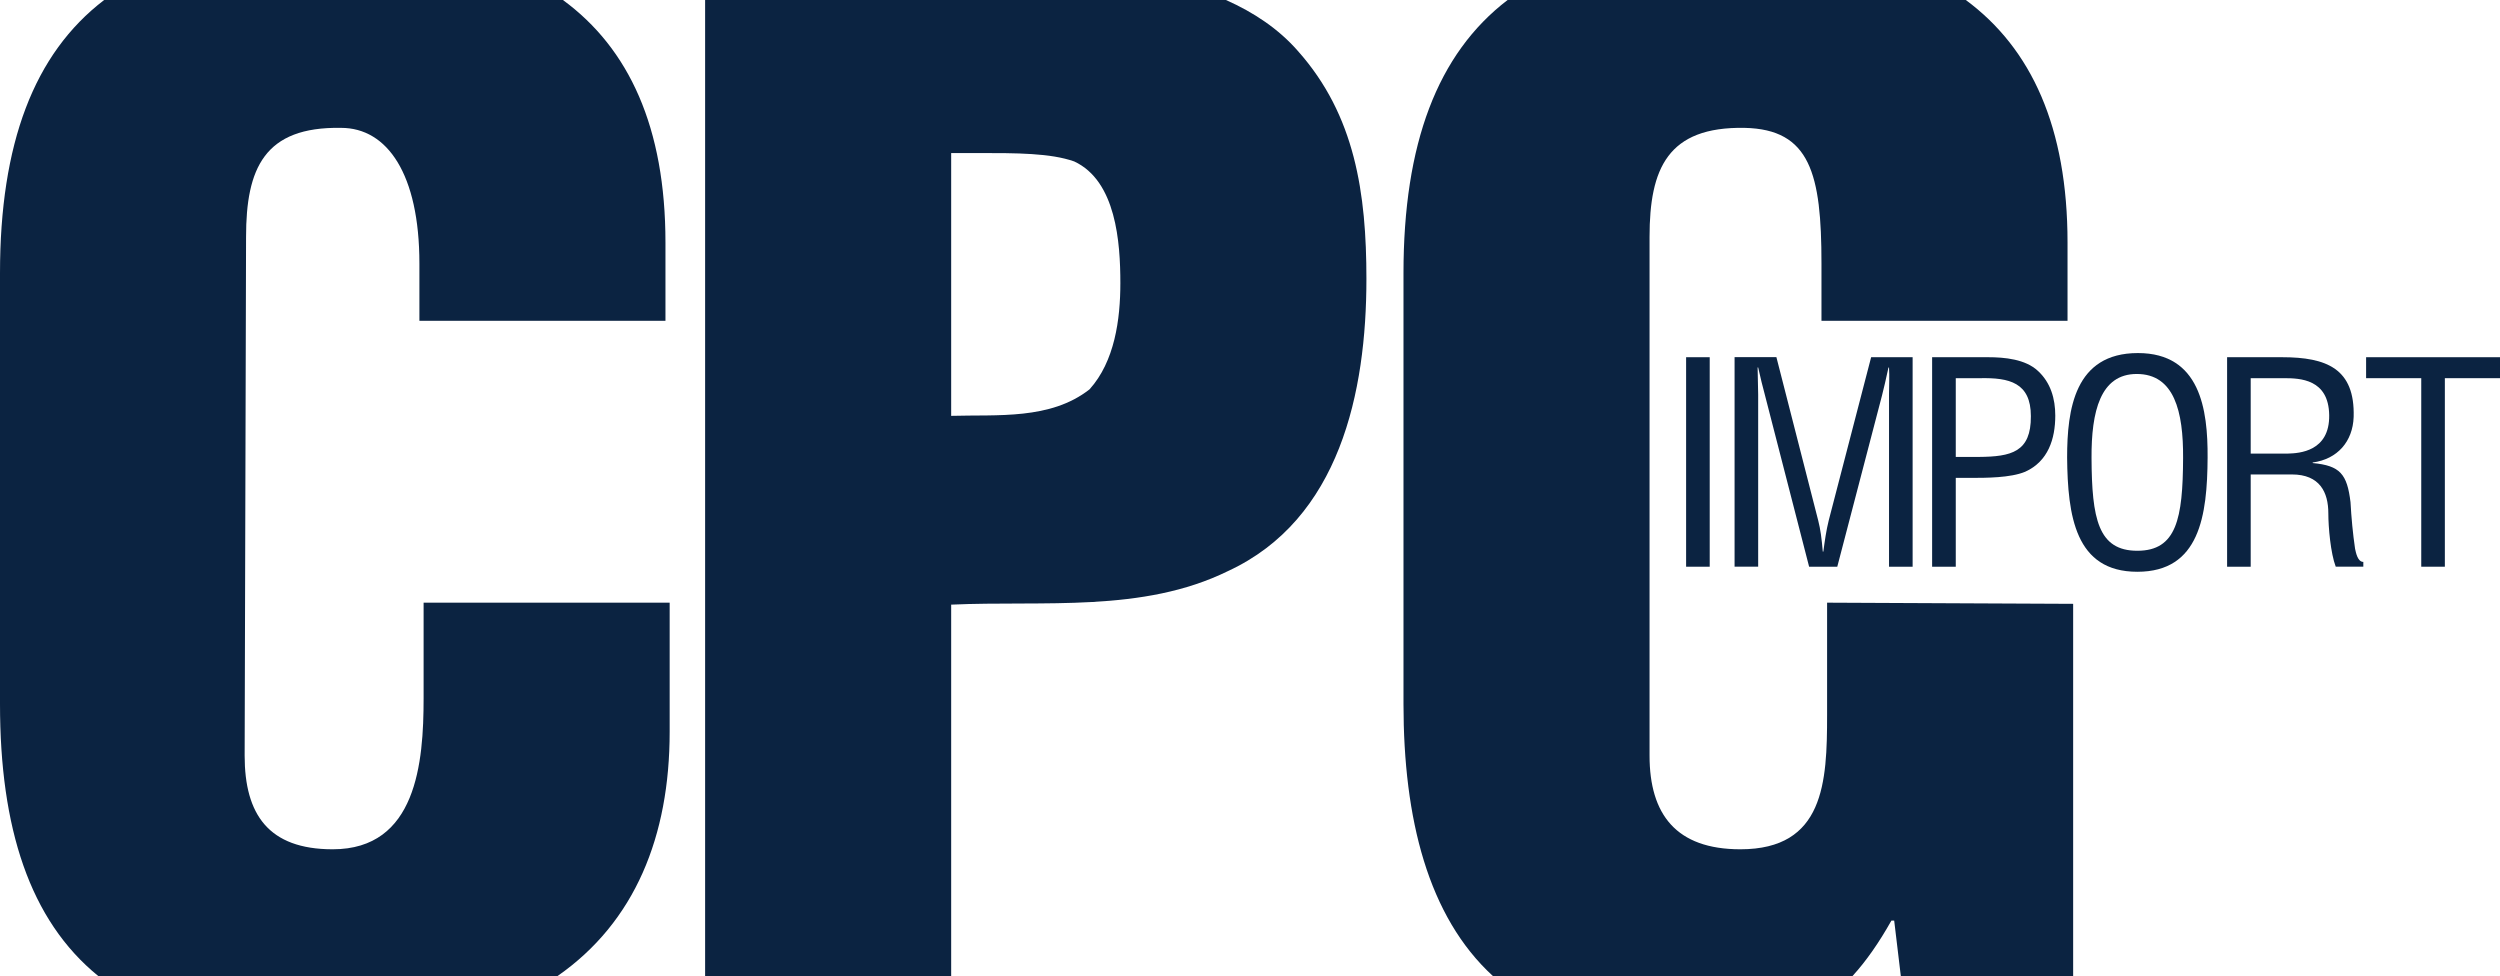 <?xml version="1.0" encoding="UTF-8"?>
<svg xmlns="http://www.w3.org/2000/svg" id="Calque_2" data-name="Calque 2" viewBox="0 0 493.68 192.75">
  <defs>
    <style>
      .cls-1 {
        fill: #0b2341;
      }
    </style>
  </defs>
  <g id="Logo_Couleur" data-name="Logo Couleur">
    <g>
      <g id="Import">
        <path class="cls-1" d="M332.96,111.91v-41.37h4.66v41.37h-4.66Z"></path>
        <path class="cls-1" d="M369.49,70.54h8.2v41.37h-4.66v-34.09c0-1.77.11-3.48,0-5.24h-.11c-.51,2.43-.9,3.97-1.29,5.57l-8.82,33.76h-5.56l-8.82-34.26c-.39-1.43-.73-2.81-1.24-5.08h-.11c0,1.77.11,3.59.11,5.35v33.98h-4.66v-41.37h8.26l8.26,32.27c.45,1.77.67,3.48.9,6.12h.11c.28-2.1.56-4.14,1.07-6.18l8.37-32.21Z"></path>
        <path class="cls-1" d="M381.54,111.91v-41.37h11.06c3.26,0,7.36.39,9.83,2.7,2.53,2.32,3.43,5.52,3.43,8.83,0,4.58-1.4,9.05-5.95,11.09-2.92,1.21-7.69,1.21-10.89,1.21h-2.81v17.54h-4.66ZM386.21,90.23h4.55c6.4-.05,10.33-.94,10.28-8.05,0-6.67-4.32-7.61-10-7.5h-4.83v15.56Z"></path>
        <path class="cls-1" d="M422.18,69.72c12.3,0,13.82,11.14,13.76,20.63-.06,11.47-1.57,22.56-13.87,22.56s-13.76-11.09-13.87-22.56c0-9.49,1.46-20.63,13.98-20.63ZM421.95,73.85c-7.19,0-8.98,7.39-8.93,16.6.06,11.97,1.29,18.31,9.04,18.31s8.99-6.34,9.04-18.31c.06-9.21-1.74-16.6-9.15-16.6Z"></path>
        <path class="cls-1" d="M444.45,111.91h-4.66v-41.37h10.84c8.82,0,14.43,2.26,14.15,11.8-.17,4.85-3.2,8.33-8.09,8.99v.11c5.45.5,6.8,2.21,7.47,7.72.17,3.09.45,6.12.9,9.21.17.77.51,2.59,1.63,2.59v.94h-5.45c-1.01-2.65-1.46-7.78-1.46-10.54,0-4.14-1.68-7.67-7.19-7.67h-8.14v18.2ZM444.45,89.57h7.36c2.19-.06,8.26-.39,8.14-7.61-.11-7.12-5.78-7.28-8.93-7.28h-6.57v14.89Z"></path>
        <path class="cls-1" d="M467.23,70.54h26.45v4.14h-10.89v37.23h-4.66v-37.23h-10.89v-4.14Z"></path>
      </g>
      <g id="CPG">
        <path class="cls-1" d="M83.65,119.01v18.88c0,12.7-1.38,29.82-17.95,29.82-12.69,0-17.39-6.9-17.39-18.5l.28-102.42c0-13.53,3.59-21.81,18.77-21.54,9.11,0,15.46,9.11,15.46,26.78v11.32h48.59v-15.46c0-22.7-7.18-38.31-20.25-47.89H20.57C6.67,10.61,0,28.42,0,53.96v85.04c0,24.46,5.83,42.71,19.42,53.75h90.66c15.34-10.67,22.16-27.66,22.16-48.23v-25.51h-48.59Z"></path>
        <path class="cls-1" d="M256.3,10.07c-3.82-4.37-8.72-7.63-14.21-10.07h-102.85v192.75h48.59v-73.35c18.22-.83,37.82,1.65,54.67-6.63,22.08-10.22,27.33-35.34,27.33-57.7,0-16.84-2.21-32.3-13.53-45ZM215.16,76.88c-7.73,6.07-18.22,4.97-27.33,5.24V30.22h5.25c7.73,0,14.35,0,19.05,1.66,8.28,3.86,9.11,16.01,9.11,24.02,0,7.17-1.11,15.46-6.08,20.98Z"></path>
        <path class="cls-1" d="M360.8,119.01v22.2c0,13.25-.55,26.5-17.12,26.5-12.7,0-17.94-6.9-17.94-18.5V46.79c0-13.53,3.59-21.81,18.77-21.54,12.98.28,15.18,9.11,15.18,26.78v11.32h48.59v-15.46c0-22.7-7.1-38.3-20.09-47.89h-90.48c-13.89,10.62-20.56,28.42-20.56,53.96v85.04c0,22.64,4.82,41.97,17.67,53.75h70.99c2.72-2.98,5.24-6.6,7.69-10.96h.55l1.31,10.96h34.03v-73.51l-48.59-.23Z"></path>
      </g>
    </g>
  </g>
</svg>
